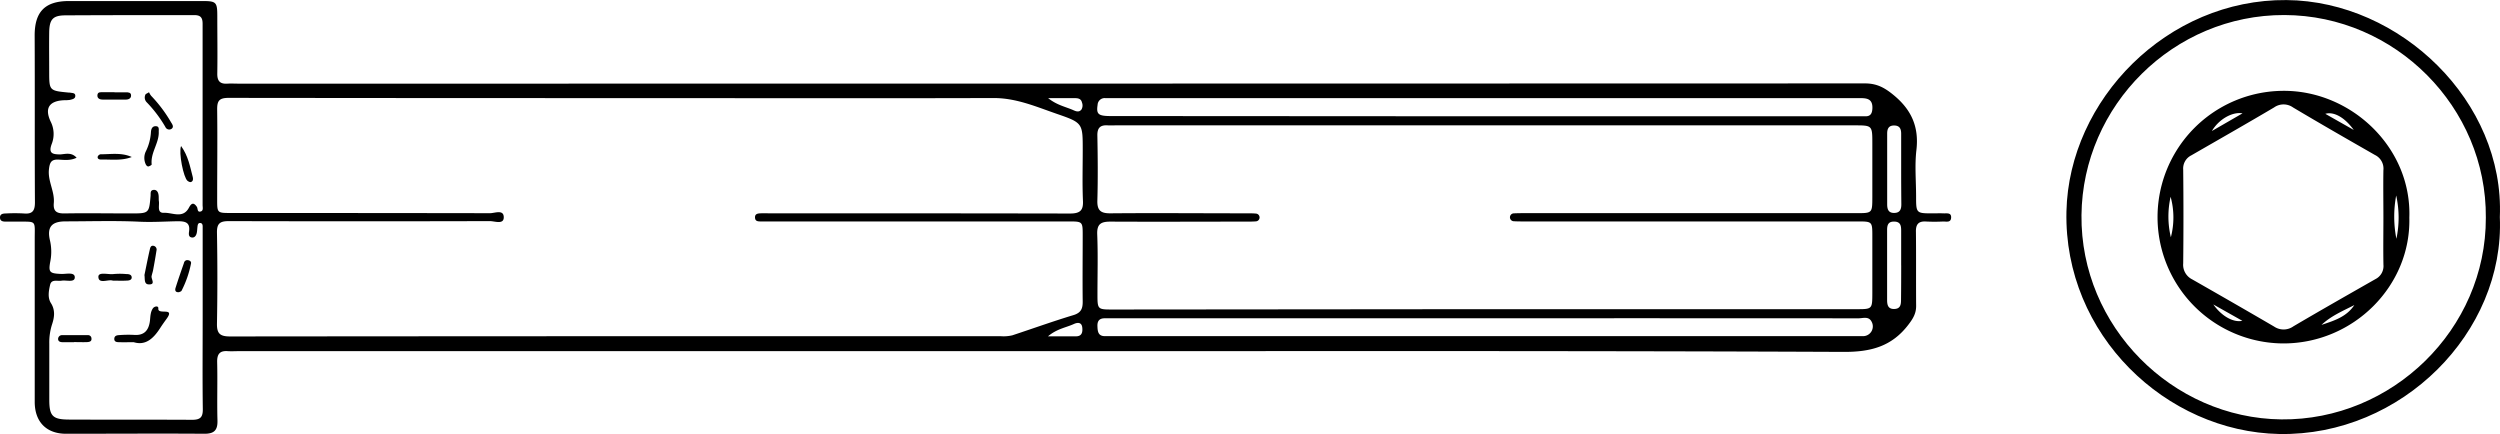 <svg id="Ebene_3" data-name="Ebene 3" xmlns="http://www.w3.org/2000/svg" viewBox="0 0 741.48 128.73"><g id="uwXzwC.tif"><path d="M342.34,344.85H101.66c-1,0-2.07.07-3.1,0-2.42-.19-3.23.87-3.18,3.26.14,5.77-.07,11.55.09,17.32.08,3-1.1,3.95-4,3.92-13.63-.1-27.26,0-40.89,0-5.87,0-9.32-3.55-9.31-9.48q0-24.12,0-48.23c0-5.71.64-5.17-5.07-5.21-1.14,0-2.27,0-3.41,0-.84,0-1.79-.06-1.82-1.18s.91-1.23,1.77-1.24a48.57,48.57,0,0,1,5.26,0c2.59.25,3.35-.79,3.33-3.34-.1-16.49,0-33-.08-49.47,0-7,3.06-10.17,10.11-10.19q19.83,0,39.65,0c4.1,0,4.4.32,4.41,4.41,0,5.66.09,11.33,0,17-.06,2.28.76,3.24,3,3.09,1.13-.07,2.27,0,3.4,0q241.15,0,482.31-.07c3.5,0,5.81,1.27,8.44,3.43,5.34,4.38,7.6,9.47,6.79,16.37-.52,4.47-.1,9.06-.09,13.59,0,5.15,0,5.15,5,5.15,1,0,2.07-.05,3.1,0s2.37-.3,2.29,1.28-1.49,1.1-2.44,1.14a48.08,48.08,0,0,1-5,0c-2.31-.14-3.07.9-3,3.13.08,7.31,0,14.63.06,21.94,0,2.23-.94,3.75-2.26,5.48-4.92,6.49-11.14,8.16-19.26,8.12C499.29,344.72,420.82,344.85,342.34,344.85ZM213.7,269.8q-57.48,0-114.94-.07c-2.91,0-3.41,1-3.38,3.55.11,8.86,0,17.72,0,26.59,0,4,0,4,4.1,4q38.43,0,76.84.06c1.4,0,4-1.17,4.06,1.15s-2.66,1.2-4.09,1.2q-38.73.1-77.45,0c-2.71,0-3.57.75-3.52,3.49q.24,13.45,0,26.9c-.06,3,.94,3.82,3.89,3.82q114.32-.11,228.64-.07a11.16,11.16,0,0,0,3.38-.27c6.06-2,12.05-4.16,18.15-6,2.28-.7,2.74-2,2.71-4.08-.08-6.49,0-13,0-19.48,0-4.21,0-4.21-4.28-4.21H259.53c-.93,0-1.86,0-2.79,0s-1.79,0-1.84-1.15.88-1.23,1.72-1.26,1.86,0,2.79,0c29.64,0,59.28,0,88.92.06,3,0,4-.92,3.83-3.87-.21-4.94-.06-9.89-.06-14.84,0-8,.07-8.18-7.54-10.8-6.17-2.12-12.15-4.78-19-4.74C288.26,269.89,251,269.8,213.7,269.8Zm257.6,62.6H581.56c4.72,0,4.72,0,4.73-4.84V310.87c0-4.48,0-4.49-4.41-4.49H483.07c-1,0-2.06,0-3.09-.06a1.17,1.17,0,0,1,0-2.34c1-.05,2.06-.06,3.09-.06h98.5c4.71,0,4.71,0,4.72-4.82V283.32c0-5.44,0-5.44-5.32-5.44H362c-.83,0-1.66.05-2.48,0-2.2-.14-3.13.72-3.08,3.05.12,6.39.18,12.78,0,19.17-.1,3,.95,3.9,3.9,3.87,13.52-.12,27.05,0,40.57,0,.83,0,1.65,0,2.48.07a1.16,1.16,0,1,1,0,2.32c-.92.07-1.85.07-2.78.07-13.42,0-26.85.07-40.27,0-2.86,0-4.06.7-3.94,3.81.24,5.86.07,11.74.07,17.62,0,4.63,0,4.64,4.57,4.64ZM53.69,287.48c-1.85.9-3.63.65-5.32.56-2.18-.11-2.64.79-2.88,2.86-.4,3.52,1.74,6.56,1.44,10-.23,2.58.94,3.14,3.26,3.1,6.5-.11,13,0,19.51,0,5.48,0,5.48,0,5.93-5.22.06-.69-.17-1.61.82-1.75s1.44.65,1.55,1.54c.09.61,0,1.24.1,1.85.19,1.3-.63,3.5,1.5,3.4,2.48-.12,5.62,1.83,7.4-1.51.76-1.43,1.42-1.62,2.34-.29.36.52.06,1.7,1.14,1.41.88-.23.58-1.22.58-1.89,0-17.93,0-35.86,0-53.79,0-1.84-.61-2.58-2.5-2.57-12.7,0-25.4,0-38.1.07-3.85,0-4.85,1.19-4.9,5.14s0,7.63,0,11.44c0,5.77,0,5.77,5.82,6.33.1,0,.21,0,.31,0,.64.17,1.65,0,1.61,1,0,.84-.9,1-1.61,1.17a9.93,9.93,0,0,1-1.55.09c-4.51.15-6.06,2.28-4.13,6.37a8.12,8.12,0,0,1,.32,6.56c-1.09,2.88.24,3.13,2.53,3.15C50.42,286.39,52.17,285.78,53.69,287.48Zm37.39,48.23V310.06c0-.72,0-1.45,0-2.17,0-.52-.13-1.07-.82-1.05-.49,0-.64.47-.69.89-.09.61-.1,1.23-.2,1.84-.14.89-.6,1.72-1.56,1.56s-.86-1.1-.76-1.81c.37-2.71-1.2-3-3.36-3-3.76.06-7.49.32-11.28.14-7.31-.35-14.66-.11-22-.1-4,0-5.54,1.57-4.65,5.52a14.89,14.89,0,0,1,.14,6.3c-.63,3.32-.21,3.62,3.25,3.77,1.44.06,4-.65,4,1s-2.51.76-3.91,1c-1.23.22-3-.56-3.41,1.24s-.78,3.79.25,5.42c1.34,2.1,1,4.25.35,6.23a17.47,17.47,0,0,0-.84,5.75c0,5.56,0,11.13,0,16.69,0,4.82,1,5.84,5.83,5.86,12.18.06,24.37,0,36.55.07,2.48,0,3.19-.82,3.15-3.23C91,353.23,91.08,344.47,91.08,335.71Zm380.19-60.52H581.51c.93,0,1.86,0,2.79,0,1.42,0,1.9-.81,2-2.18.21-3.32-2-3.21-4.27-3.21q-110.55,0-221.11,0l-2.16,0a2.09,2.09,0,0,0-2.25,2c-.42,2.76.18,3.32,3.9,3.32Zm.38,59.91H361.73l-3.09,0c-1.54,0-2.23.73-2.18,2.3s.19,3,2.21,3c1.14,0,2.27,0,3.41,0h218.6c.93,0,1.86,0,2.78,0a2.89,2.89,0,0,0,2.61-4.29c-.87-1.7-2.55-1-3.88-1Q526.92,335.07,471.65,335.1Zm123.19-44.27c0-3.49,0-7,0-10.47,0-1.44-.44-2.42-2.06-2.44s-2.09.94-2.09,2.39q0,10.47,0,20.94c0,1.53.37,2.68,2.2,2.6,1.67-.06,2-1.19,2-2.55Q594.84,296.07,594.84,290.83Zm0,28.56c0-3.39,0-6.77,0-10.16,0-1.42-.08-2.75-2-2.81s-2.18,1.1-2.17,2.62q0,10.31,0,20.62c0,1.47.26,2.73,2.13,2.68s2-1.36,2-2.8C594.84,326.16,594.85,322.77,594.85,319.39Zm-253-49.58c2.61,2.07,5.08,2.53,7.33,3.5.81.36,1.78.83,2.54-.11a2.35,2.35,0,0,0,.17-2.07c-.26-1.16-1.14-1.32-2.13-1.32Zm-.09,70.64c3.26,0,5.8,0,8.35,0,1.72,0,2-1.19,1.87-2.53-.15-1.73-1.44-1.61-2.49-1.13C347.16,337.86,344.45,338.2,341.8,340.45Z" transform="translate(-30.97 -240.7)"/><path d="M772.4,305.09c1.46,34.1-29.07,65-65.43,64.33-33.55-.65-63.92-29.4-63.11-66,.74-33.17,29.93-63,65.26-62.7C742.88,241,773.86,270.85,772.4,305.09Zm-4.15.17c.27-32.71-26.84-60-59.74-60.1s-59.86,26.8-60.19,59.36c-.33,33,26.94,60.22,59.28,60.57C740.43,365.44,768.35,338.39,768.25,305.26Z" transform="translate(-30.97 -240.7)"/><path d="M75.17,268.06a4.74,4.74,0,0,0,.64,1.07,40.7,40.7,0,0,1,5.9,7.86c.37.58.91,1.35.15,1.91a1.24,1.24,0,0,1-1.84-.54A37.48,37.48,0,0,0,74.45,271a2,2,0,0,1-.32-2.29C74.23,268.52,74.58,268.43,75.17,268.06Z" transform="translate(-30.97 -240.7)"/><path d="M78.06,280c0,3.3-2.48,6.06-2.1,9.47,0,.17-.58.51-.94.59s-.71-.34-.86-.71a4.48,4.48,0,0,1,0-3.62,14.9,14.9,0,0,0,1.58-5.9c.06-.88.4-1.73,1.42-1.7C78.35,278.14,78,279.2,78.06,280Z" transform="translate(-30.97 -240.7)"/><path d="M64.93,268.08c1.12,0,2.25,0,3.37,0,.68,0,1.6,0,1.54,1,0,.84-.78,1.15-1.55,1.17-2.25,0-4.5,0-6.75,0-.91,0-1.76-.3-1.68-1.33s1-.86,1.69-.87c1.12,0,2.25,0,3.38,0Z" transform="translate(-30.97 -240.7)"/><path d="M84.67,284c2.15,3,2.65,6.1,3.45,9.12.15.54.21,1.3-.5,1.57-.27.11-.77-.14-1.05-.37C85.39,293.34,83.91,286,84.67,284Z" transform="translate(-30.97 -240.7)"/><path d="M70.05,287.27c-3,1.16-6.08.69-9.11.75-.52,0-1.1-.18-1-.84a1.14,1.14,0,0,1,.83-.72C63.88,286.47,67,285.88,70.05,287.27Z" transform="translate(-30.97 -240.7)"/><path d="M70.63,342.19c-1.72,0-2.95.05-4.18,0-.68,0-1.61,0-1.58-1s.88-1.07,1.6-1.11a34.44,34.44,0,0,1,4.31-.05c3,.21,4.29-1.4,4.65-4.1.09-.71.1-1.44.25-2.14a4.25,4.25,0,0,1,.65-1.66c.5-.65,1.69-.79,1.6.06-.22,2.06,5.11-.57,2.44,3.08-.66.91-1.31,1.82-1.92,2.77C76.51,341.05,74.17,343.28,70.63,342.19Z" transform="translate(-30.97 -240.7)"/><path d="M73.81,322.28c.52-2.5,1-5,1.58-7.52.13-.61.3-1.31,1.13-1.15a1.13,1.13,0,0,1,.86,1.42q-.45,2.89-1,5.77c-.11.6-.33,1.19-.45,1.79-.18.89,1.31,2.57-.86,2.46C73.62,325,74,323.37,73.81,322.28Z" transform="translate(-30.97 -240.7)"/><path d="M64.45,323.94c-1.28-.51-4.2,1.11-4.3-1.08-.08-1.66,2.92-.66,4.53-.88a20.45,20.45,0,0,1,3.67,0c.71,0,1.62.08,1.68.95s-.91,1-1.59,1C67.22,324,66,323.94,64.45,323.94Z" transform="translate(-30.97 -240.7)"/><path d="M52.93,342.19c-1.13,0-2.26,0-3.39,0-.62,0-1.31-.16-1.34-.93a1.15,1.15,0,0,1,1.21-1.16c2.56,0,5.13,0,7.69,0a1,1,0,0,1,1,1c.09.85-.56,1-1.17,1.06-1.34.06-2.67,0-4,0Z" transform="translate(-30.97 -240.7)"/><path d="M84.08,327.36c-1.27.11-1.24-.74-1-1.41.77-2.45,1.62-4.86,2.46-7.28a1,1,0,0,1,1.15-.81c.56.07,1.06.4.93,1a30.46,30.46,0,0,1-2.81,8.09C84.66,327.17,84.28,327.25,84.08,327.36Z" transform="translate(-30.97 -240.7)"/><path d="M745.56,305.26c.5,20.21-16.5,37.23-37.22,37.3a37.46,37.46,0,1,1,0-74.92C728.32,267.62,746.29,284.43,745.56,305.26Zm-7.69-.2c0-4.64-.08-9.28,0-13.91a4.48,4.48,0,0,0-2.52-4.49c-8.12-4.64-16.24-9.3-24.28-14.09a4.85,4.85,0,0,0-5.63,0c-8.14,4.81-16.35,9.49-24.55,14.21a4.34,4.34,0,0,0-2.4,4.23q.15,13.9,0,27.81a4.82,4.82,0,0,0,2.67,4.74c8.13,4.64,16.24,9.29,24.3,14a5,5,0,0,0,5.71-.07c8.06-4.75,16.2-9.37,24.32-14a4.32,4.32,0,0,0,2.39-4.26C737.79,314.53,737.87,309.79,737.87,305.06Zm3.79-6.38a34,34,0,0,0,.06,12.84A30.21,30.21,0,0,0,741.66,298.68Zm-66.83,12.39a23.24,23.24,0,0,0-.07-12A26.44,26.44,0,0,0,674.83,311.07Zm44.64,26c3.69-1.22,7.45-2.36,9.78-5.89C725.86,332.92,722.32,334.39,719.47,337.09Zm-23.39-62.75c-3-.55-7.06,1.78-9.08,5.24Zm33,4.93c-2.77-3.85-6-5.51-8.44-4.79ZM687.43,331c2.52,3.56,6,5.42,8.6,4.85Z" transform="translate(-30.97 -240.7)"/></g></svg>